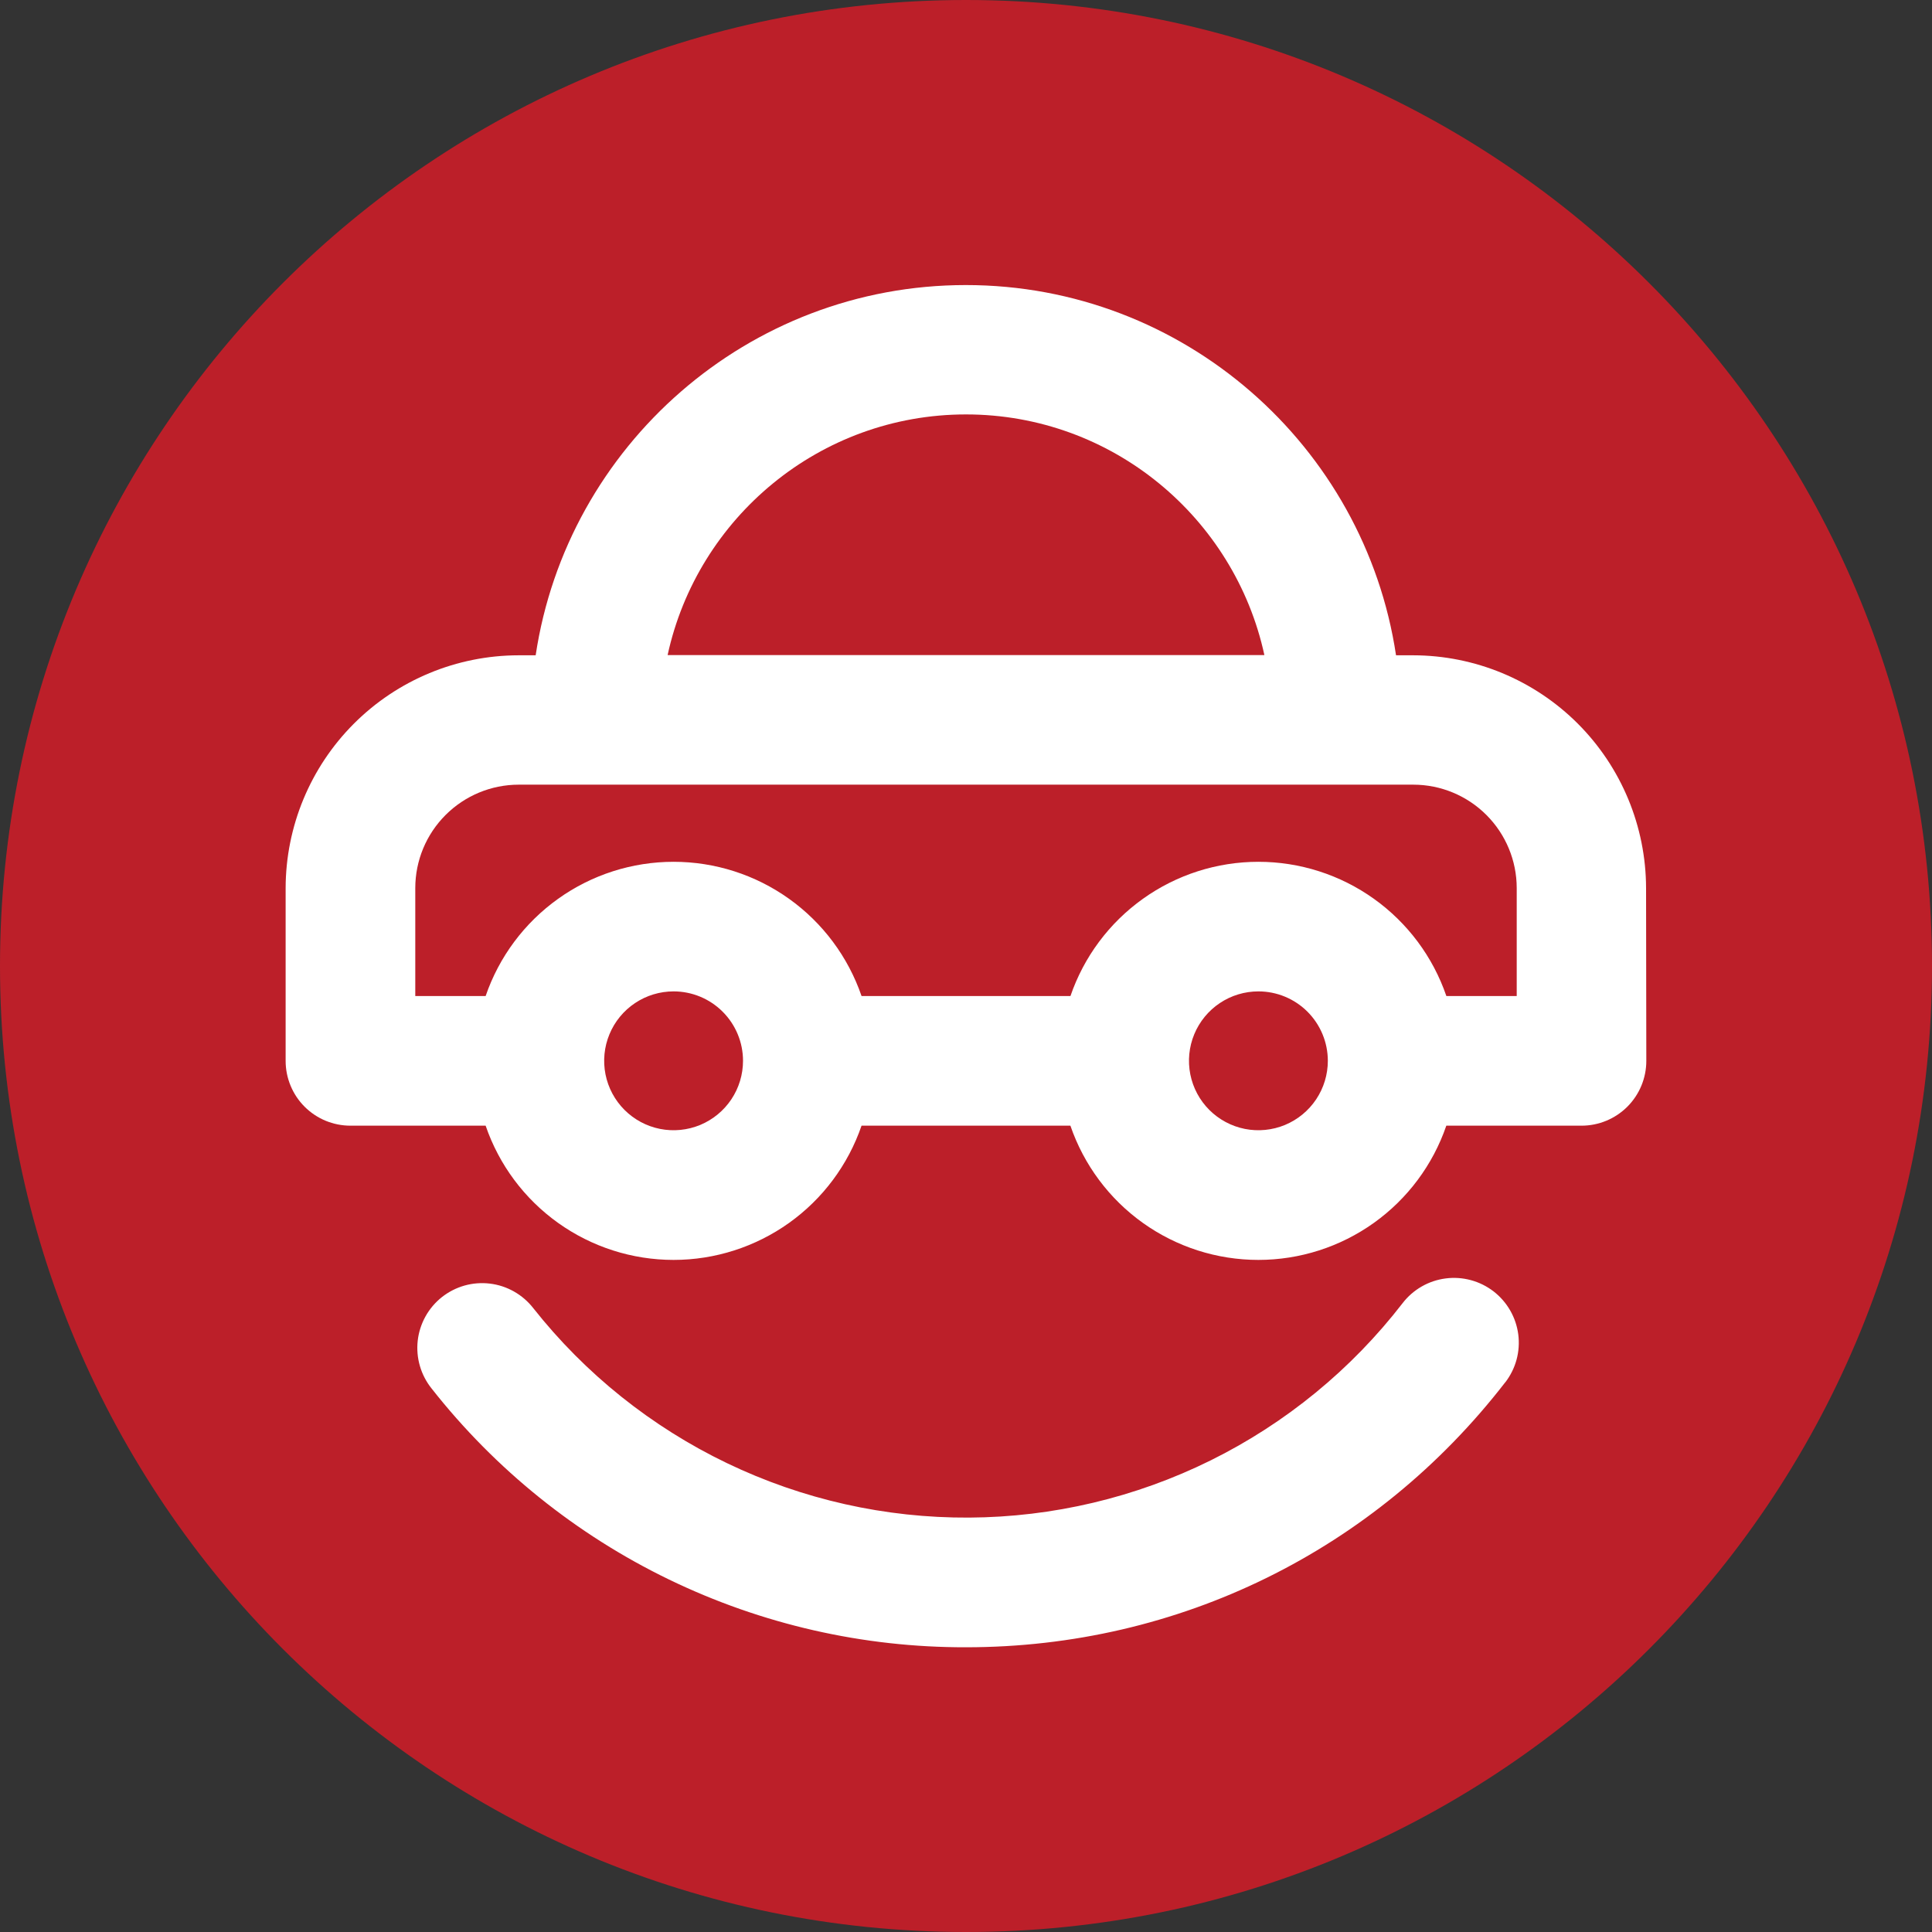 <svg width="77" height="77" viewBox="0 0 77 77" fill="none" xmlns="http://www.w3.org/2000/svg">
<rect x="0" y="0" width="77" height="77" fill="#333333" stroke="none"/>
<g clip-path="url(#clip0_266_3864)">
<circle cx="39" cy="39" r="34" fill="white"/>
<path d="M26.846 39.512C26.299 39.512 25.764 39.674 25.309 39.978C24.854 40.282 24.499 40.714 24.29 41.22C24.08 41.726 24.026 42.282 24.132 42.819C24.239 43.356 24.503 43.849 24.89 44.236C25.277 44.623 25.77 44.886 26.307 44.993C26.844 45.099 27.4 45.044 27.906 44.835C28.411 44.625 28.843 44.27 29.147 43.815C29.451 43.36 29.613 42.825 29.613 42.278C29.613 41.544 29.321 40.841 28.802 40.322C28.283 39.803 27.58 39.512 26.846 39.512Z" fill="#bc1f29"/>
<path d="M38.5 16.517C32.674 16.517 27.797 20.633 26.608 26.108H50.392C49.204 20.633 44.327 16.517 38.5 16.517Z" fill="#bc1f29"/>
<path d="M50.154 39.512C49.606 39.512 49.071 39.674 48.616 39.978C48.161 40.282 47.807 40.714 47.597 41.22C47.388 41.726 47.333 42.282 47.44 42.819C47.547 43.356 47.81 43.849 48.197 44.236C48.585 44.623 49.078 44.886 49.614 44.993C50.151 45.099 50.708 45.044 51.213 44.835C51.719 44.625 52.151 44.27 52.455 43.815C52.759 43.36 52.921 42.825 52.921 42.278C52.92 41.544 52.628 40.841 52.11 40.322C51.591 39.803 50.887 39.512 50.154 39.512V39.512Z" fill="#bc1f29"/>
<path d="M38.5 0C17.237 0 0 17.237 0 38.5C0 59.763 17.237 77 38.5 77C59.763 77 77 59.764 77 38.5C77 17.236 59.763 0 38.5 0ZM59.99 55.094C54.801 61.804 46.971 65.652 38.5 65.652C34.401 65.662 30.353 64.738 26.664 62.952C22.974 61.166 19.739 58.564 17.204 55.342C16.991 55.077 16.831 54.772 16.736 54.444C16.64 54.117 16.611 53.774 16.648 53.435C16.686 53.096 16.791 52.768 16.956 52.47C17.121 52.172 17.344 51.909 17.611 51.697C17.879 51.486 18.185 51.329 18.513 51.236C18.841 51.144 19.185 51.117 19.523 51.158C19.862 51.198 20.189 51.306 20.486 51.474C20.782 51.641 21.043 51.866 21.253 52.135C23.324 54.755 25.965 56.868 28.976 58.315C31.986 59.762 35.286 60.504 38.626 60.484C41.966 60.465 45.257 59.685 48.251 58.204C51.244 56.723 53.861 54.579 55.902 51.936C56.109 51.667 56.368 51.442 56.662 51.273C56.956 51.104 57.281 50.995 57.618 50.952C57.954 50.908 58.296 50.932 58.624 51.021C58.951 51.109 59.258 51.262 59.527 51.469C59.795 51.676 60.02 51.935 60.189 52.229C60.358 52.523 60.467 52.848 60.511 53.185C60.554 53.521 60.531 53.863 60.442 54.191C60.353 54.518 60.2 54.825 59.993 55.094H59.99ZM65.614 42.282C65.614 42.967 65.342 43.623 64.858 44.108C64.373 44.592 63.716 44.864 63.032 44.864H57.643C57.108 46.425 56.098 47.78 54.755 48.739C53.412 49.698 51.803 50.214 50.152 50.214C48.502 50.214 46.892 49.698 45.549 48.739C44.206 47.78 43.197 46.425 42.661 44.864H34.337C33.801 46.425 32.792 47.78 31.449 48.739C30.105 49.698 28.496 50.214 26.846 50.214C25.195 50.214 23.586 49.698 22.243 48.739C20.9 47.78 19.89 46.425 19.355 44.864H13.966C13.627 44.864 13.291 44.797 12.978 44.668C12.665 44.538 12.38 44.348 12.14 44.108C11.9 43.868 11.71 43.584 11.581 43.27C11.451 42.957 11.384 42.621 11.384 42.282V35.397C11.388 32.937 12.367 30.579 14.107 28.839C15.846 27.1 18.204 26.121 20.664 26.117H21.349C22.6 17.777 29.811 11.361 38.494 11.361C47.177 11.361 54.388 17.777 55.639 26.117H56.324C58.784 26.121 61.142 27.1 62.882 28.839C64.621 30.579 65.6 32.937 65.604 35.397L65.614 42.282Z" fill="#bc1f29"/>
<path d="M56.33 31.273H20.67C19.578 31.274 18.531 31.709 17.759 32.481C16.986 33.253 16.552 34.3 16.551 35.392V39.697H19.355C19.89 38.136 20.9 36.781 22.243 35.822C23.586 34.862 25.195 34.347 26.846 34.347C28.496 34.347 30.105 34.862 31.448 35.822C32.791 36.781 33.801 38.136 34.337 39.697H42.663C43.198 38.136 44.208 36.781 45.551 35.822C46.894 34.862 48.504 34.347 50.154 34.347C51.804 34.347 53.413 34.862 54.757 35.822C56.1 36.781 57.11 38.136 57.645 39.697H60.449V35.392C60.448 34.3 60.013 33.253 59.241 32.481C58.469 31.709 57.422 31.274 56.33 31.273V31.273Z" fill="#bc1f29"/>
</g>
<defs>
<clipPath id="clip0_266_3864">
<rect width="77" height="77" fill="white"/>
</clipPath>
</defs>
</svg>
